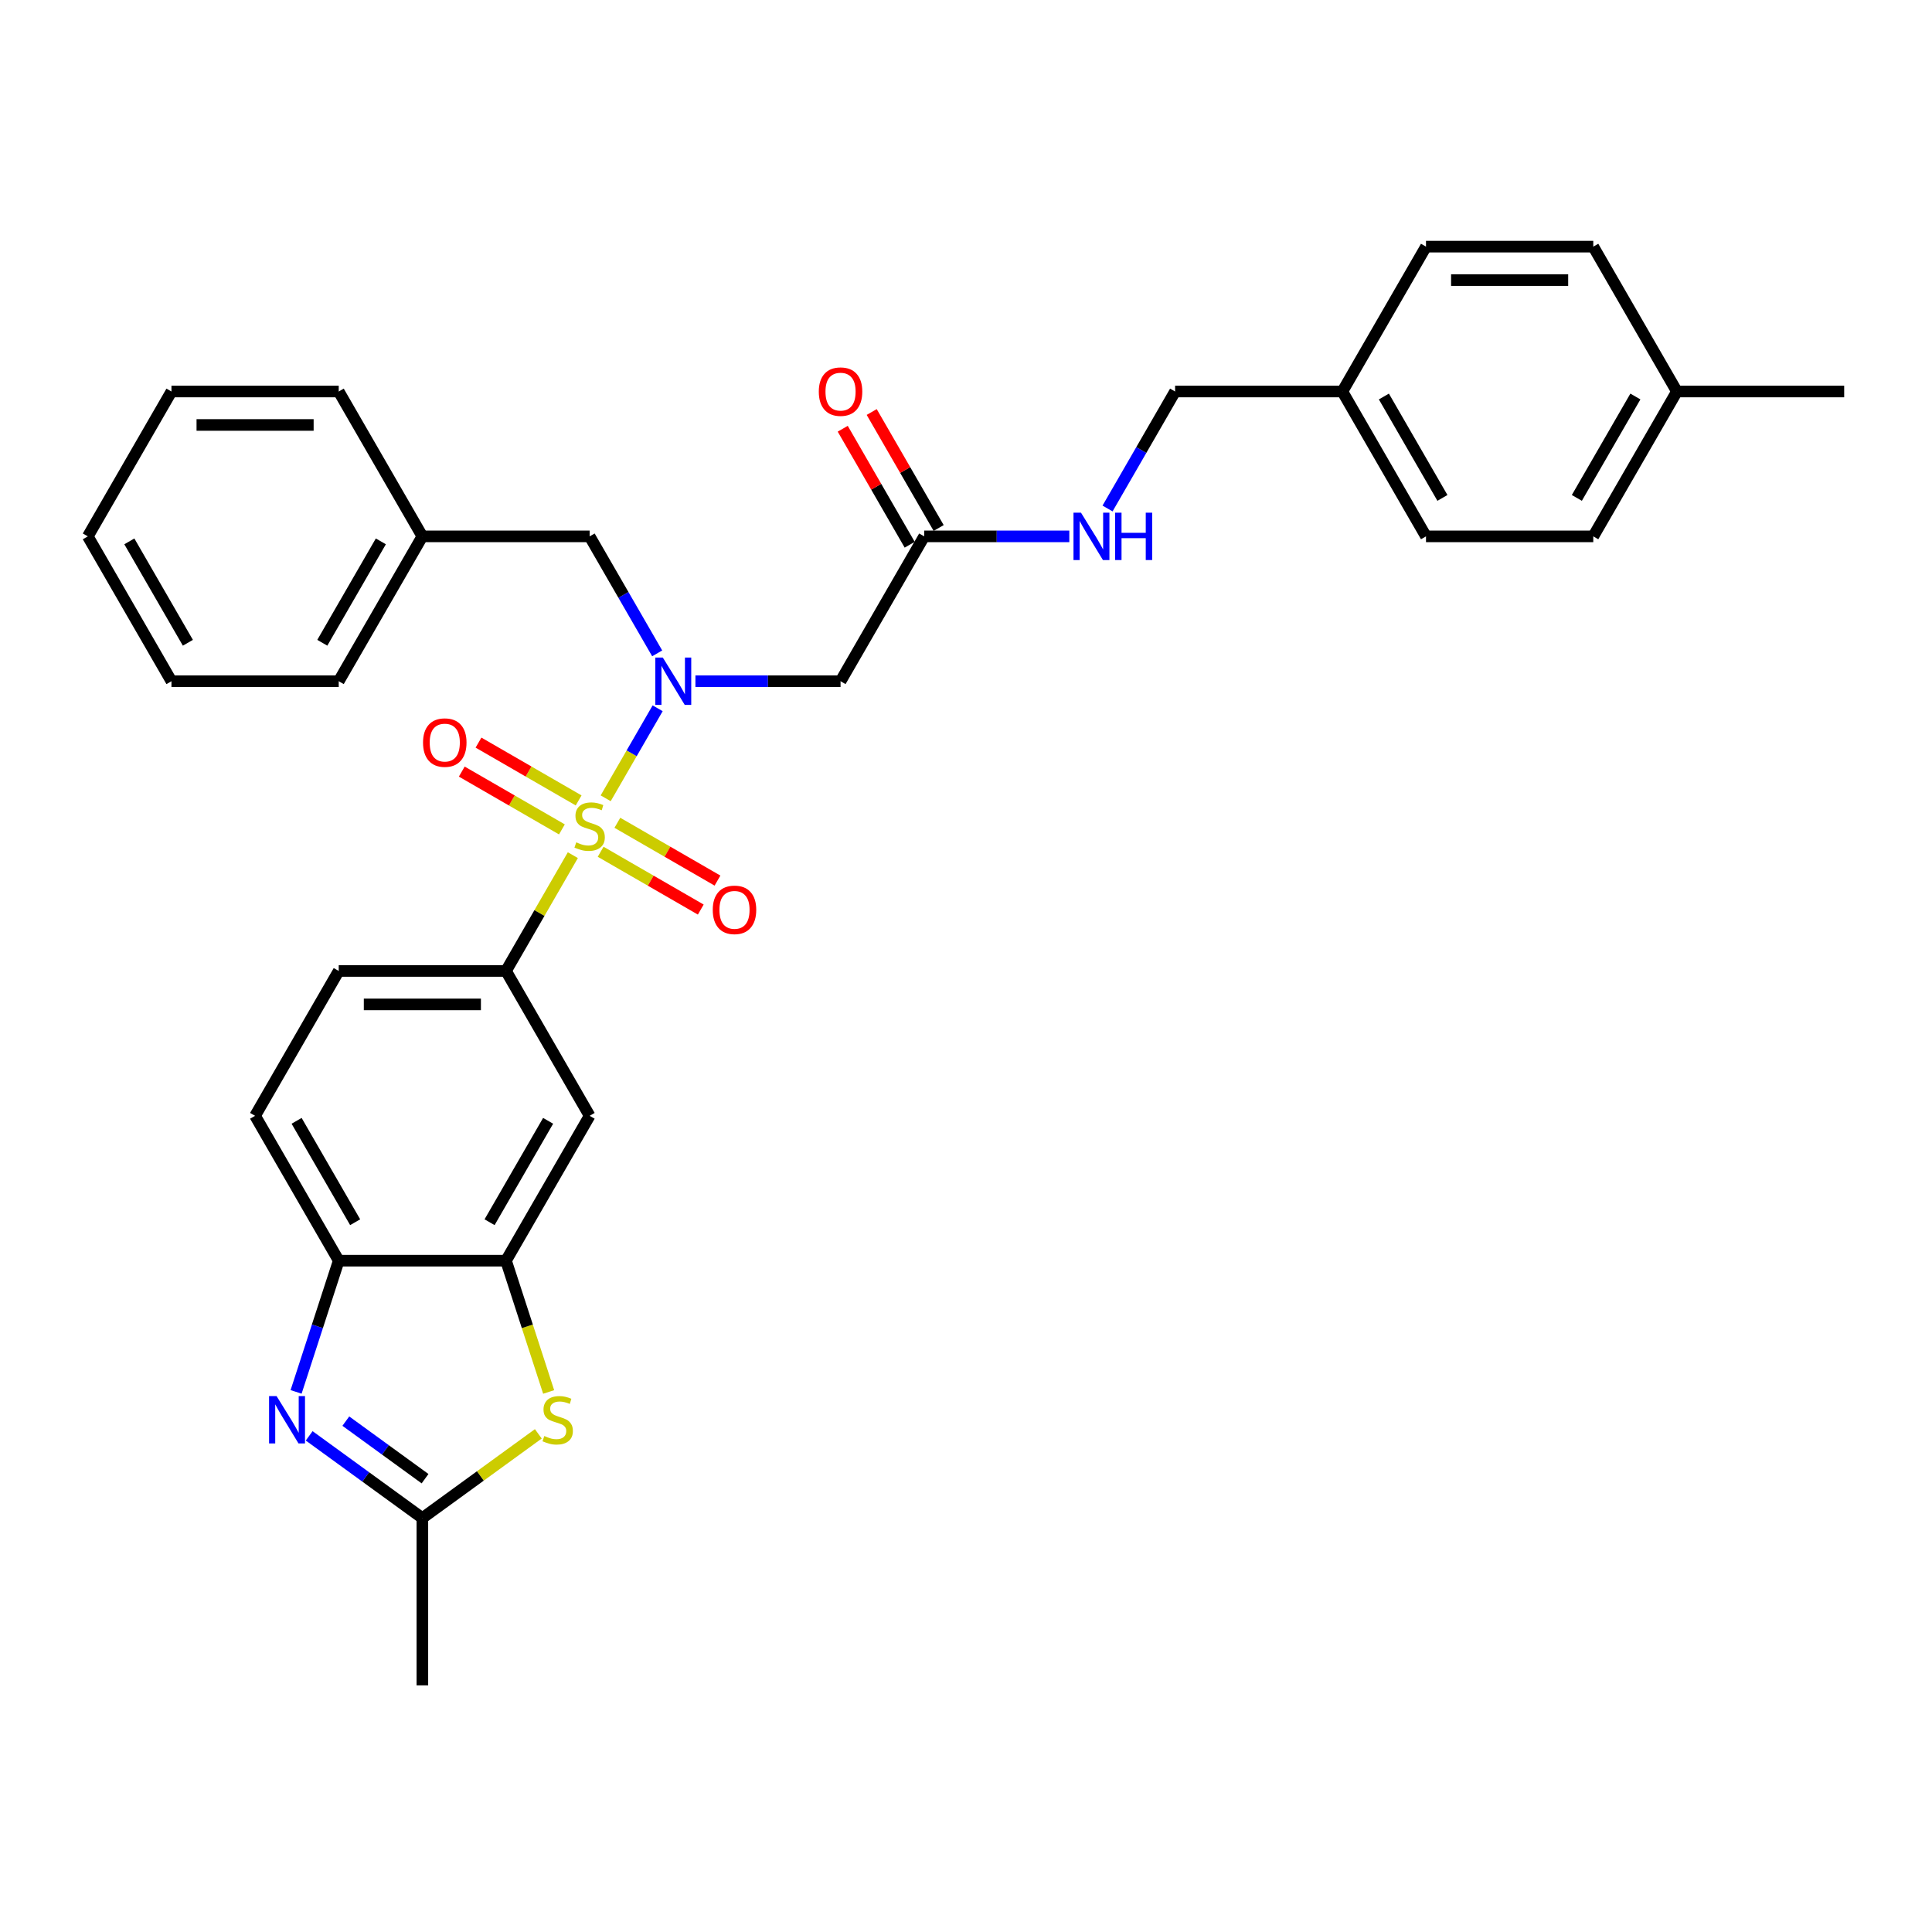 <?xml version='1.0' encoding='iso-8859-1'?>
<svg version='1.1' baseProfile='full'
              xmlns='http://www.w3.org/2000/svg'
                      xmlns:rdkit='http://www.rdkit.org/xml'
                      xmlns:xlink='http://www.w3.org/1999/xlink'
                  xml:space='preserve'
width='1000px' height='1000px' viewBox='0 0 1000 1000'>
<!-- END OF HEADER -->
<rect style='opacity:1.0;fill:#FFFFFF;stroke:none' width='1000' height='1000' x='0' y='0'> </rect>
<path class='bond-0' d='M 313.503,413.194 L 326.95,389.903' style='fill:none;fill-rule:evenodd;stroke:#CCCC00;stroke-width:6px;stroke-linecap:butt;stroke-linejoin:miter;stroke-opacity:1' />
<path class='bond-0' d='M 326.95,389.903 L 340.397,366.612' style='fill:none;fill-rule:evenodd;stroke:#0000FF;stroke-width:6px;stroke-linecap:butt;stroke-linejoin:miter;stroke-opacity:1' />
<path class='bond-2' d='M 296.507,442.631 L 279.206,472.598' style='fill:none;fill-rule:evenodd;stroke:#CCCC00;stroke-width:6px;stroke-linecap:butt;stroke-linejoin:miter;stroke-opacity:1' />
<path class='bond-2' d='M 279.206,472.598 L 261.905,502.564' style='fill:none;fill-rule:evenodd;stroke:#000000;stroke-width:6px;stroke-linecap:butt;stroke-linejoin:miter;stroke-opacity:1' />
<path class='bond-10' d='M 310.892,440.87 L 336.804,455.831' style='fill:none;fill-rule:evenodd;stroke:#CCCC00;stroke-width:6px;stroke-linecap:butt;stroke-linejoin:miter;stroke-opacity:1' />
<path class='bond-10' d='M 336.804,455.831 L 362.716,470.791' style='fill:none;fill-rule:evenodd;stroke:#FF0000;stroke-width:6px;stroke-linecap:butt;stroke-linejoin:miter;stroke-opacity:1' />
<path class='bond-10' d='M 319.55,425.874 L 345.462,440.834' style='fill:none;fill-rule:evenodd;stroke:#CCCC00;stroke-width:6px;stroke-linecap:butt;stroke-linejoin:miter;stroke-opacity:1' />
<path class='bond-10' d='M 345.462,440.834 L 371.374,455.795' style='fill:none;fill-rule:evenodd;stroke:#FF0000;stroke-width:6px;stroke-linecap:butt;stroke-linejoin:miter;stroke-opacity:1' />
<path class='bond-11' d='M 299.498,414.297 L 273.586,399.337' style='fill:none;fill-rule:evenodd;stroke:#CCCC00;stroke-width:6px;stroke-linecap:butt;stroke-linejoin:miter;stroke-opacity:1' />
<path class='bond-11' d='M 273.586,399.337 L 247.674,384.376' style='fill:none;fill-rule:evenodd;stroke:#FF0000;stroke-width:6px;stroke-linecap:butt;stroke-linejoin:miter;stroke-opacity:1' />
<path class='bond-11' d='M 290.84,429.293 L 264.928,414.333' style='fill:none;fill-rule:evenodd;stroke:#CCCC00;stroke-width:6px;stroke-linecap:butt;stroke-linejoin:miter;stroke-opacity:1' />
<path class='bond-11' d='M 264.928,414.333 L 239.016,399.373' style='fill:none;fill-rule:evenodd;stroke:#FF0000;stroke-width:6px;stroke-linecap:butt;stroke-linejoin:miter;stroke-opacity:1' />
<path class='bond-6' d='M 359.948,352.603 L 397.506,352.603' style='fill:none;fill-rule:evenodd;stroke:#0000FF;stroke-width:6px;stroke-linecap:butt;stroke-linejoin:miter;stroke-opacity:1' />
<path class='bond-6' d='M 397.506,352.603 L 435.065,352.603' style='fill:none;fill-rule:evenodd;stroke:#000000;stroke-width:6px;stroke-linecap:butt;stroke-linejoin:miter;stroke-opacity:1' />
<path class='bond-12' d='M 340.157,338.179 L 322.676,307.901' style='fill:none;fill-rule:evenodd;stroke:#0000FF;stroke-width:6px;stroke-linecap:butt;stroke-linejoin:miter;stroke-opacity:1' />
<path class='bond-12' d='M 322.676,307.901 L 305.195,277.623' style='fill:none;fill-rule:evenodd;stroke:#000000;stroke-width:6px;stroke-linecap:butt;stroke-linejoin:miter;stroke-opacity:1' />
<path class='bond-1' d='M 153.257,720.444 L 164.291,686.485' style='fill:none;fill-rule:evenodd;stroke:#0000FF;stroke-width:6px;stroke-linecap:butt;stroke-linejoin:miter;stroke-opacity:1' />
<path class='bond-1' d='M 164.291,686.485 L 175.325,652.525' style='fill:none;fill-rule:evenodd;stroke:#000000;stroke-width:6px;stroke-linecap:butt;stroke-linejoin:miter;stroke-opacity:1' />
<path class='bond-33' d='M 160.033,743.196 L 189.324,764.477' style='fill:none;fill-rule:evenodd;stroke:#0000FF;stroke-width:6px;stroke-linecap:butt;stroke-linejoin:miter;stroke-opacity:1' />
<path class='bond-33' d='M 189.324,764.477 L 218.615,785.758' style='fill:none;fill-rule:evenodd;stroke:#000000;stroke-width:6px;stroke-linecap:butt;stroke-linejoin:miter;stroke-opacity:1' />
<path class='bond-33' d='M 178.998,735.572 L 199.502,750.468' style='fill:none;fill-rule:evenodd;stroke:#0000FF;stroke-width:6px;stroke-linecap:butt;stroke-linejoin:miter;stroke-opacity:1' />
<path class='bond-33' d='M 199.502,750.468 L 220.006,765.365' style='fill:none;fill-rule:evenodd;stroke:#000000;stroke-width:6px;stroke-linecap:butt;stroke-linejoin:miter;stroke-opacity:1' />
<path class='bond-8' d='M 261.905,502.564 L 305.195,577.545' style='fill:none;fill-rule:evenodd;stroke:#000000;stroke-width:6px;stroke-linecap:butt;stroke-linejoin:miter;stroke-opacity:1' />
<path class='bond-14' d='M 261.905,502.564 L 175.325,502.564' style='fill:none;fill-rule:evenodd;stroke:#000000;stroke-width:6px;stroke-linecap:butt;stroke-linejoin:miter;stroke-opacity:1' />
<path class='bond-14' d='M 248.918,519.88 L 188.312,519.88' style='fill:none;fill-rule:evenodd;stroke:#000000;stroke-width:6px;stroke-linecap:butt;stroke-linejoin:miter;stroke-opacity:1' />
<path class='bond-3' d='M 283.984,720.478 L 272.944,686.502' style='fill:none;fill-rule:evenodd;stroke:#CCCC00;stroke-width:6px;stroke-linecap:butt;stroke-linejoin:miter;stroke-opacity:1' />
<path class='bond-3' d='M 272.944,686.502 L 261.905,652.525' style='fill:none;fill-rule:evenodd;stroke:#000000;stroke-width:6px;stroke-linecap:butt;stroke-linejoin:miter;stroke-opacity:1' />
<path class='bond-4' d='M 278.634,742.152 L 248.624,763.955' style='fill:none;fill-rule:evenodd;stroke:#CCCC00;stroke-width:6px;stroke-linecap:butt;stroke-linejoin:miter;stroke-opacity:1' />
<path class='bond-4' d='M 248.624,763.955 L 218.615,785.758' style='fill:none;fill-rule:evenodd;stroke:#000000;stroke-width:6px;stroke-linecap:butt;stroke-linejoin:miter;stroke-opacity:1' />
<path class='bond-25' d='M 218.615,785.758 L 218.615,872.339' style='fill:none;fill-rule:evenodd;stroke:#000000;stroke-width:6px;stroke-linecap:butt;stroke-linejoin:miter;stroke-opacity:1' />
<path class='bond-5' d='M 261.905,652.525 L 305.195,577.545' style='fill:none;fill-rule:evenodd;stroke:#000000;stroke-width:6px;stroke-linecap:butt;stroke-linejoin:miter;stroke-opacity:1' />
<path class='bond-5' d='M 253.402,632.62 L 283.705,580.134' style='fill:none;fill-rule:evenodd;stroke:#000000;stroke-width:6px;stroke-linecap:butt;stroke-linejoin:miter;stroke-opacity:1' />
<path class='bond-32' d='M 261.905,652.525 L 175.325,652.525' style='fill:none;fill-rule:evenodd;stroke:#000000;stroke-width:6px;stroke-linecap:butt;stroke-linejoin:miter;stroke-opacity:1' />
<path class='bond-9' d='M 435.065,352.603 L 478.355,277.623' style='fill:none;fill-rule:evenodd;stroke:#000000;stroke-width:6px;stroke-linecap:butt;stroke-linejoin:miter;stroke-opacity:1' />
<path class='bond-7' d='M 175.325,652.525 L 132.035,577.545' style='fill:none;fill-rule:evenodd;stroke:#000000;stroke-width:6px;stroke-linecap:butt;stroke-linejoin:miter;stroke-opacity:1' />
<path class='bond-7' d='M 183.827,632.62 L 153.524,580.134' style='fill:none;fill-rule:evenodd;stroke:#000000;stroke-width:6px;stroke-linecap:butt;stroke-linejoin:miter;stroke-opacity:1' />
<path class='bond-13' d='M 478.355,277.623 L 515.913,277.623' style='fill:none;fill-rule:evenodd;stroke:#000000;stroke-width:6px;stroke-linecap:butt;stroke-linejoin:miter;stroke-opacity:1' />
<path class='bond-13' d='M 515.913,277.623 L 553.472,277.623' style='fill:none;fill-rule:evenodd;stroke:#0000FF;stroke-width:6px;stroke-linecap:butt;stroke-linejoin:miter;stroke-opacity:1' />
<path class='bond-16' d='M 485.853,273.294 L 468.522,243.275' style='fill:none;fill-rule:evenodd;stroke:#000000;stroke-width:6px;stroke-linecap:butt;stroke-linejoin:miter;stroke-opacity:1' />
<path class='bond-16' d='M 468.522,243.275 L 451.191,213.257' style='fill:none;fill-rule:evenodd;stroke:#FF0000;stroke-width:6px;stroke-linecap:butt;stroke-linejoin:miter;stroke-opacity:1' />
<path class='bond-16' d='M 470.857,281.952 L 453.526,251.933' style='fill:none;fill-rule:evenodd;stroke:#000000;stroke-width:6px;stroke-linecap:butt;stroke-linejoin:miter;stroke-opacity:1' />
<path class='bond-16' d='M 453.526,251.933 L 436.195,221.915' style='fill:none;fill-rule:evenodd;stroke:#FF0000;stroke-width:6px;stroke-linecap:butt;stroke-linejoin:miter;stroke-opacity:1' />
<path class='bond-19' d='M 305.195,277.623 L 218.615,277.623' style='fill:none;fill-rule:evenodd;stroke:#000000;stroke-width:6px;stroke-linecap:butt;stroke-linejoin:miter;stroke-opacity:1' />
<path class='bond-17' d='M 573.263,263.198 L 590.744,232.92' style='fill:none;fill-rule:evenodd;stroke:#0000FF;stroke-width:6px;stroke-linecap:butt;stroke-linejoin:miter;stroke-opacity:1' />
<path class='bond-17' d='M 590.744,232.92 L 608.225,202.642' style='fill:none;fill-rule:evenodd;stroke:#000000;stroke-width:6px;stroke-linecap:butt;stroke-linejoin:miter;stroke-opacity:1' />
<path class='bond-15' d='M 175.325,502.564 L 132.035,577.545' style='fill:none;fill-rule:evenodd;stroke:#000000;stroke-width:6px;stroke-linecap:butt;stroke-linejoin:miter;stroke-opacity:1' />
<path class='bond-18' d='M 608.225,202.642 L 694.805,202.642' style='fill:none;fill-rule:evenodd;stroke:#000000;stroke-width:6px;stroke-linecap:butt;stroke-linejoin:miter;stroke-opacity:1' />
<path class='bond-21' d='M 694.805,202.642 L 738.095,127.661' style='fill:none;fill-rule:evenodd;stroke:#000000;stroke-width:6px;stroke-linecap:butt;stroke-linejoin:miter;stroke-opacity:1' />
<path class='bond-22' d='M 694.805,202.642 L 738.095,277.623' style='fill:none;fill-rule:evenodd;stroke:#000000;stroke-width:6px;stroke-linecap:butt;stroke-linejoin:miter;stroke-opacity:1' />
<path class='bond-22' d='M 716.295,205.231 L 746.598,257.718' style='fill:none;fill-rule:evenodd;stroke:#000000;stroke-width:6px;stroke-linecap:butt;stroke-linejoin:miter;stroke-opacity:1' />
<path class='bond-27' d='M 218.615,277.623 L 175.325,352.603' style='fill:none;fill-rule:evenodd;stroke:#000000;stroke-width:6px;stroke-linecap:butt;stroke-linejoin:miter;stroke-opacity:1' />
<path class='bond-27' d='M 197.125,280.212 L 166.822,332.698' style='fill:none;fill-rule:evenodd;stroke:#000000;stroke-width:6px;stroke-linecap:butt;stroke-linejoin:miter;stroke-opacity:1' />
<path class='bond-28' d='M 218.615,277.623 L 175.325,202.642' style='fill:none;fill-rule:evenodd;stroke:#000000;stroke-width:6px;stroke-linecap:butt;stroke-linejoin:miter;stroke-opacity:1' />
<path class='bond-20' d='M 867.965,202.642 L 824.675,277.623' style='fill:none;fill-rule:evenodd;stroke:#000000;stroke-width:6px;stroke-linecap:butt;stroke-linejoin:miter;stroke-opacity:1' />
<path class='bond-20' d='M 846.476,205.231 L 816.173,257.718' style='fill:none;fill-rule:evenodd;stroke:#000000;stroke-width:6px;stroke-linecap:butt;stroke-linejoin:miter;stroke-opacity:1' />
<path class='bond-26' d='M 867.965,202.642 L 954.545,202.642' style='fill:none;fill-rule:evenodd;stroke:#000000;stroke-width:6px;stroke-linecap:butt;stroke-linejoin:miter;stroke-opacity:1' />
<path class='bond-35' d='M 867.965,202.642 L 824.675,127.661' style='fill:none;fill-rule:evenodd;stroke:#000000;stroke-width:6px;stroke-linecap:butt;stroke-linejoin:miter;stroke-opacity:1' />
<path class='bond-23' d='M 738.095,127.661 L 824.675,127.661' style='fill:none;fill-rule:evenodd;stroke:#000000;stroke-width:6px;stroke-linecap:butt;stroke-linejoin:miter;stroke-opacity:1' />
<path class='bond-23' d='M 751.082,144.978 L 811.688,144.978' style='fill:none;fill-rule:evenodd;stroke:#000000;stroke-width:6px;stroke-linecap:butt;stroke-linejoin:miter;stroke-opacity:1' />
<path class='bond-24' d='M 738.095,277.623 L 824.675,277.623' style='fill:none;fill-rule:evenodd;stroke:#000000;stroke-width:6px;stroke-linecap:butt;stroke-linejoin:miter;stroke-opacity:1' />
<path class='bond-29' d='M 175.325,352.603 L 88.745,352.603' style='fill:none;fill-rule:evenodd;stroke:#000000;stroke-width:6px;stroke-linecap:butt;stroke-linejoin:miter;stroke-opacity:1' />
<path class='bond-30' d='M 175.325,202.642 L 88.745,202.642' style='fill:none;fill-rule:evenodd;stroke:#000000;stroke-width:6px;stroke-linecap:butt;stroke-linejoin:miter;stroke-opacity:1' />
<path class='bond-30' d='M 162.338,219.958 L 101.732,219.958' style='fill:none;fill-rule:evenodd;stroke:#000000;stroke-width:6px;stroke-linecap:butt;stroke-linejoin:miter;stroke-opacity:1' />
<path class='bond-34' d='M 88.745,352.603 L 45.455,277.623' style='fill:none;fill-rule:evenodd;stroke:#000000;stroke-width:6px;stroke-linecap:butt;stroke-linejoin:miter;stroke-opacity:1' />
<path class='bond-34' d='M 97.247,332.698 L 66.944,280.212' style='fill:none;fill-rule:evenodd;stroke:#000000;stroke-width:6px;stroke-linecap:butt;stroke-linejoin:miter;stroke-opacity:1' />
<path class='bond-31' d='M 88.745,202.642 L 45.455,277.623' style='fill:none;fill-rule:evenodd;stroke:#000000;stroke-width:6px;stroke-linecap:butt;stroke-linejoin:miter;stroke-opacity:1' />
<path  class='atom-0' d='M 298.268 435.999
Q 298.545 436.103, 299.688 436.588
Q 300.831 437.073, 302.078 437.385
Q 303.359 437.662, 304.606 437.662
Q 306.926 437.662, 308.277 436.553
Q 309.628 435.411, 309.628 433.437
Q 309.628 432.086, 308.935 431.255
Q 308.277 430.424, 307.238 429.973
Q 306.199 429.523, 304.468 429.004
Q 302.286 428.346, 300.97 427.722
Q 299.688 427.099, 298.753 425.783
Q 297.853 424.467, 297.853 422.25
Q 297.853 419.168, 299.931 417.263
Q 302.043 415.359, 306.199 415.359
Q 309.039 415.359, 312.26 416.709
L 311.463 419.376
Q 308.519 418.164, 306.303 418.164
Q 303.913 418.164, 302.597 419.168
Q 301.281 420.138, 301.316 421.835
Q 301.316 423.151, 301.974 423.947
Q 302.667 424.744, 303.636 425.194
Q 304.641 425.644, 306.303 426.164
Q 308.519 426.856, 309.835 427.549
Q 311.152 428.242, 312.087 429.662
Q 313.056 431.047, 313.056 433.437
Q 313.056 436.83, 310.771 438.666
Q 308.519 440.467, 304.745 440.467
Q 302.563 440.467, 300.9 439.982
Q 299.273 439.532, 297.333 438.735
L 298.268 435.999
' fill='#CCCC00'/>
<path  class='atom-1' d='M 343.065 340.343
L 351.1 353.33
Q 351.896 354.612, 353.177 356.932
Q 354.459 359.253, 354.528 359.391
L 354.528 340.343
L 357.784 340.343
L 357.784 364.863
L 354.424 364.863
L 345.801 350.664
Q 344.797 349.001, 343.723 347.097
Q 342.684 345.192, 342.372 344.603
L 342.372 364.863
L 339.186 364.863
L 339.186 340.343
L 343.065 340.343
' fill='#0000FF'/>
<path  class='atom-2' d='M 143.15 722.608
L 151.185 735.595
Q 151.981 736.877, 153.263 739.197
Q 154.544 741.517, 154.613 741.656
L 154.613 722.608
L 157.869 722.608
L 157.869 747.128
L 154.509 747.128
L 145.886 732.929
Q 144.882 731.266, 143.808 729.361
Q 142.769 727.457, 142.457 726.868
L 142.457 747.128
L 139.271 747.128
L 139.271 722.608
L 143.15 722.608
' fill='#0000FF'/>
<path  class='atom-4' d='M 281.733 743.284
Q 282.01 743.387, 283.153 743.872
Q 284.296 744.357, 285.543 744.669
Q 286.824 744.946, 288.071 744.946
Q 290.391 744.946, 291.742 743.838
Q 293.092 742.695, 293.092 740.721
Q 293.092 739.37, 292.4 738.539
Q 291.742 737.708, 290.703 737.258
Q 289.664 736.807, 287.932 736.288
Q 285.75 735.63, 284.434 735.006
Q 283.153 734.383, 282.218 733.067
Q 281.317 731.751, 281.317 729.535
Q 281.317 726.452, 283.395 724.548
Q 285.508 722.643, 289.664 722.643
Q 292.504 722.643, 295.724 723.993
L 294.928 726.66
Q 291.984 725.448, 289.768 725.448
Q 287.378 725.448, 286.062 726.452
Q 284.746 727.422, 284.781 729.119
Q 284.781 730.435, 285.439 731.232
Q 286.131 732.028, 287.101 732.478
Q 288.105 732.929, 289.768 733.448
Q 291.984 734.141, 293.3 734.833
Q 294.616 735.526, 295.551 736.946
Q 296.521 738.331, 296.521 740.721
Q 296.521 744.115, 294.235 745.95
Q 291.984 747.751, 288.209 747.751
Q 286.027 747.751, 284.365 747.266
Q 282.737 746.816, 280.798 746.019
L 281.733 743.284
' fill='#CCCC00'/>
<path  class='atom-11' d='M 368.92 470.943
Q 368.92 465.056, 371.829 461.766
Q 374.738 458.475, 380.175 458.475
Q 385.613 458.475, 388.522 461.766
Q 391.431 465.056, 391.431 470.943
Q 391.431 476.9, 388.487 480.294
Q 385.543 483.653, 380.175 483.653
Q 374.773 483.653, 371.829 480.294
Q 368.92 476.934, 368.92 470.943
M 380.175 480.882
Q 383.916 480.882, 385.924 478.389
Q 387.968 475.861, 387.968 470.943
Q 387.968 466.129, 385.924 463.705
Q 383.916 461.246, 380.175 461.246
Q 376.435 461.246, 374.392 463.67
Q 372.383 466.095, 372.383 470.943
Q 372.383 475.895, 374.392 478.389
Q 376.435 480.882, 380.175 480.882
' fill='#FF0000'/>
<path  class='atom-12' d='M 218.959 384.363
Q 218.959 378.475, 221.868 375.185
Q 224.777 371.895, 230.214 371.895
Q 235.651 371.895, 238.561 375.185
Q 241.47 378.475, 241.47 384.363
Q 241.47 390.32, 238.526 393.714
Q 235.582 397.073, 230.214 397.073
Q 224.812 397.073, 221.868 393.714
Q 218.959 390.354, 218.959 384.363
M 230.214 394.302
Q 233.955 394.302, 235.963 391.809
Q 238.006 389.281, 238.006 384.363
Q 238.006 379.549, 235.963 377.125
Q 233.955 374.666, 230.214 374.666
Q 226.474 374.666, 224.431 377.09
Q 222.422 379.514, 222.422 384.363
Q 222.422 389.315, 224.431 391.809
Q 226.474 394.302, 230.214 394.302
' fill='#FF0000'/>
<path  class='atom-14' d='M 559.515 265.363
L 567.55 278.35
Q 568.346 279.631, 569.628 281.952
Q 570.909 284.272, 570.978 284.41
L 570.978 265.363
L 574.234 265.363
L 574.234 289.882
L 570.874 289.882
L 562.251 275.683
Q 561.247 274.021, 560.173 272.116
Q 559.134 270.211, 558.823 269.623
L 558.823 289.882
L 555.636 289.882
L 555.636 265.363
L 559.515 265.363
' fill='#0000FF'/>
<path  class='atom-14' d='M 577.177 265.363
L 580.502 265.363
L 580.502 275.787
L 593.039 275.787
L 593.039 265.363
L 596.364 265.363
L 596.364 289.882
L 593.039 289.882
L 593.039 278.558
L 580.502 278.558
L 580.502 289.882
L 577.177 289.882
L 577.177 265.363
' fill='#0000FF'/>
<path  class='atom-17' d='M 423.81 202.711
Q 423.81 196.824, 426.719 193.534
Q 429.628 190.244, 435.065 190.244
Q 440.502 190.244, 443.411 193.534
Q 446.32 196.824, 446.32 202.711
Q 446.32 208.668, 443.377 212.062
Q 440.433 215.421, 435.065 215.421
Q 429.662 215.421, 426.719 212.062
Q 423.81 208.703, 423.81 202.711
M 435.065 212.651
Q 438.805 212.651, 440.814 210.157
Q 442.857 207.629, 442.857 202.711
Q 442.857 197.897, 440.814 195.473
Q 438.805 193.014, 435.065 193.014
Q 431.325 193.014, 429.281 195.439
Q 427.273 197.863, 427.273 202.711
Q 427.273 207.664, 429.281 210.157
Q 431.325 212.651, 435.065 212.651
' fill='#FF0000'/>
</svg>
